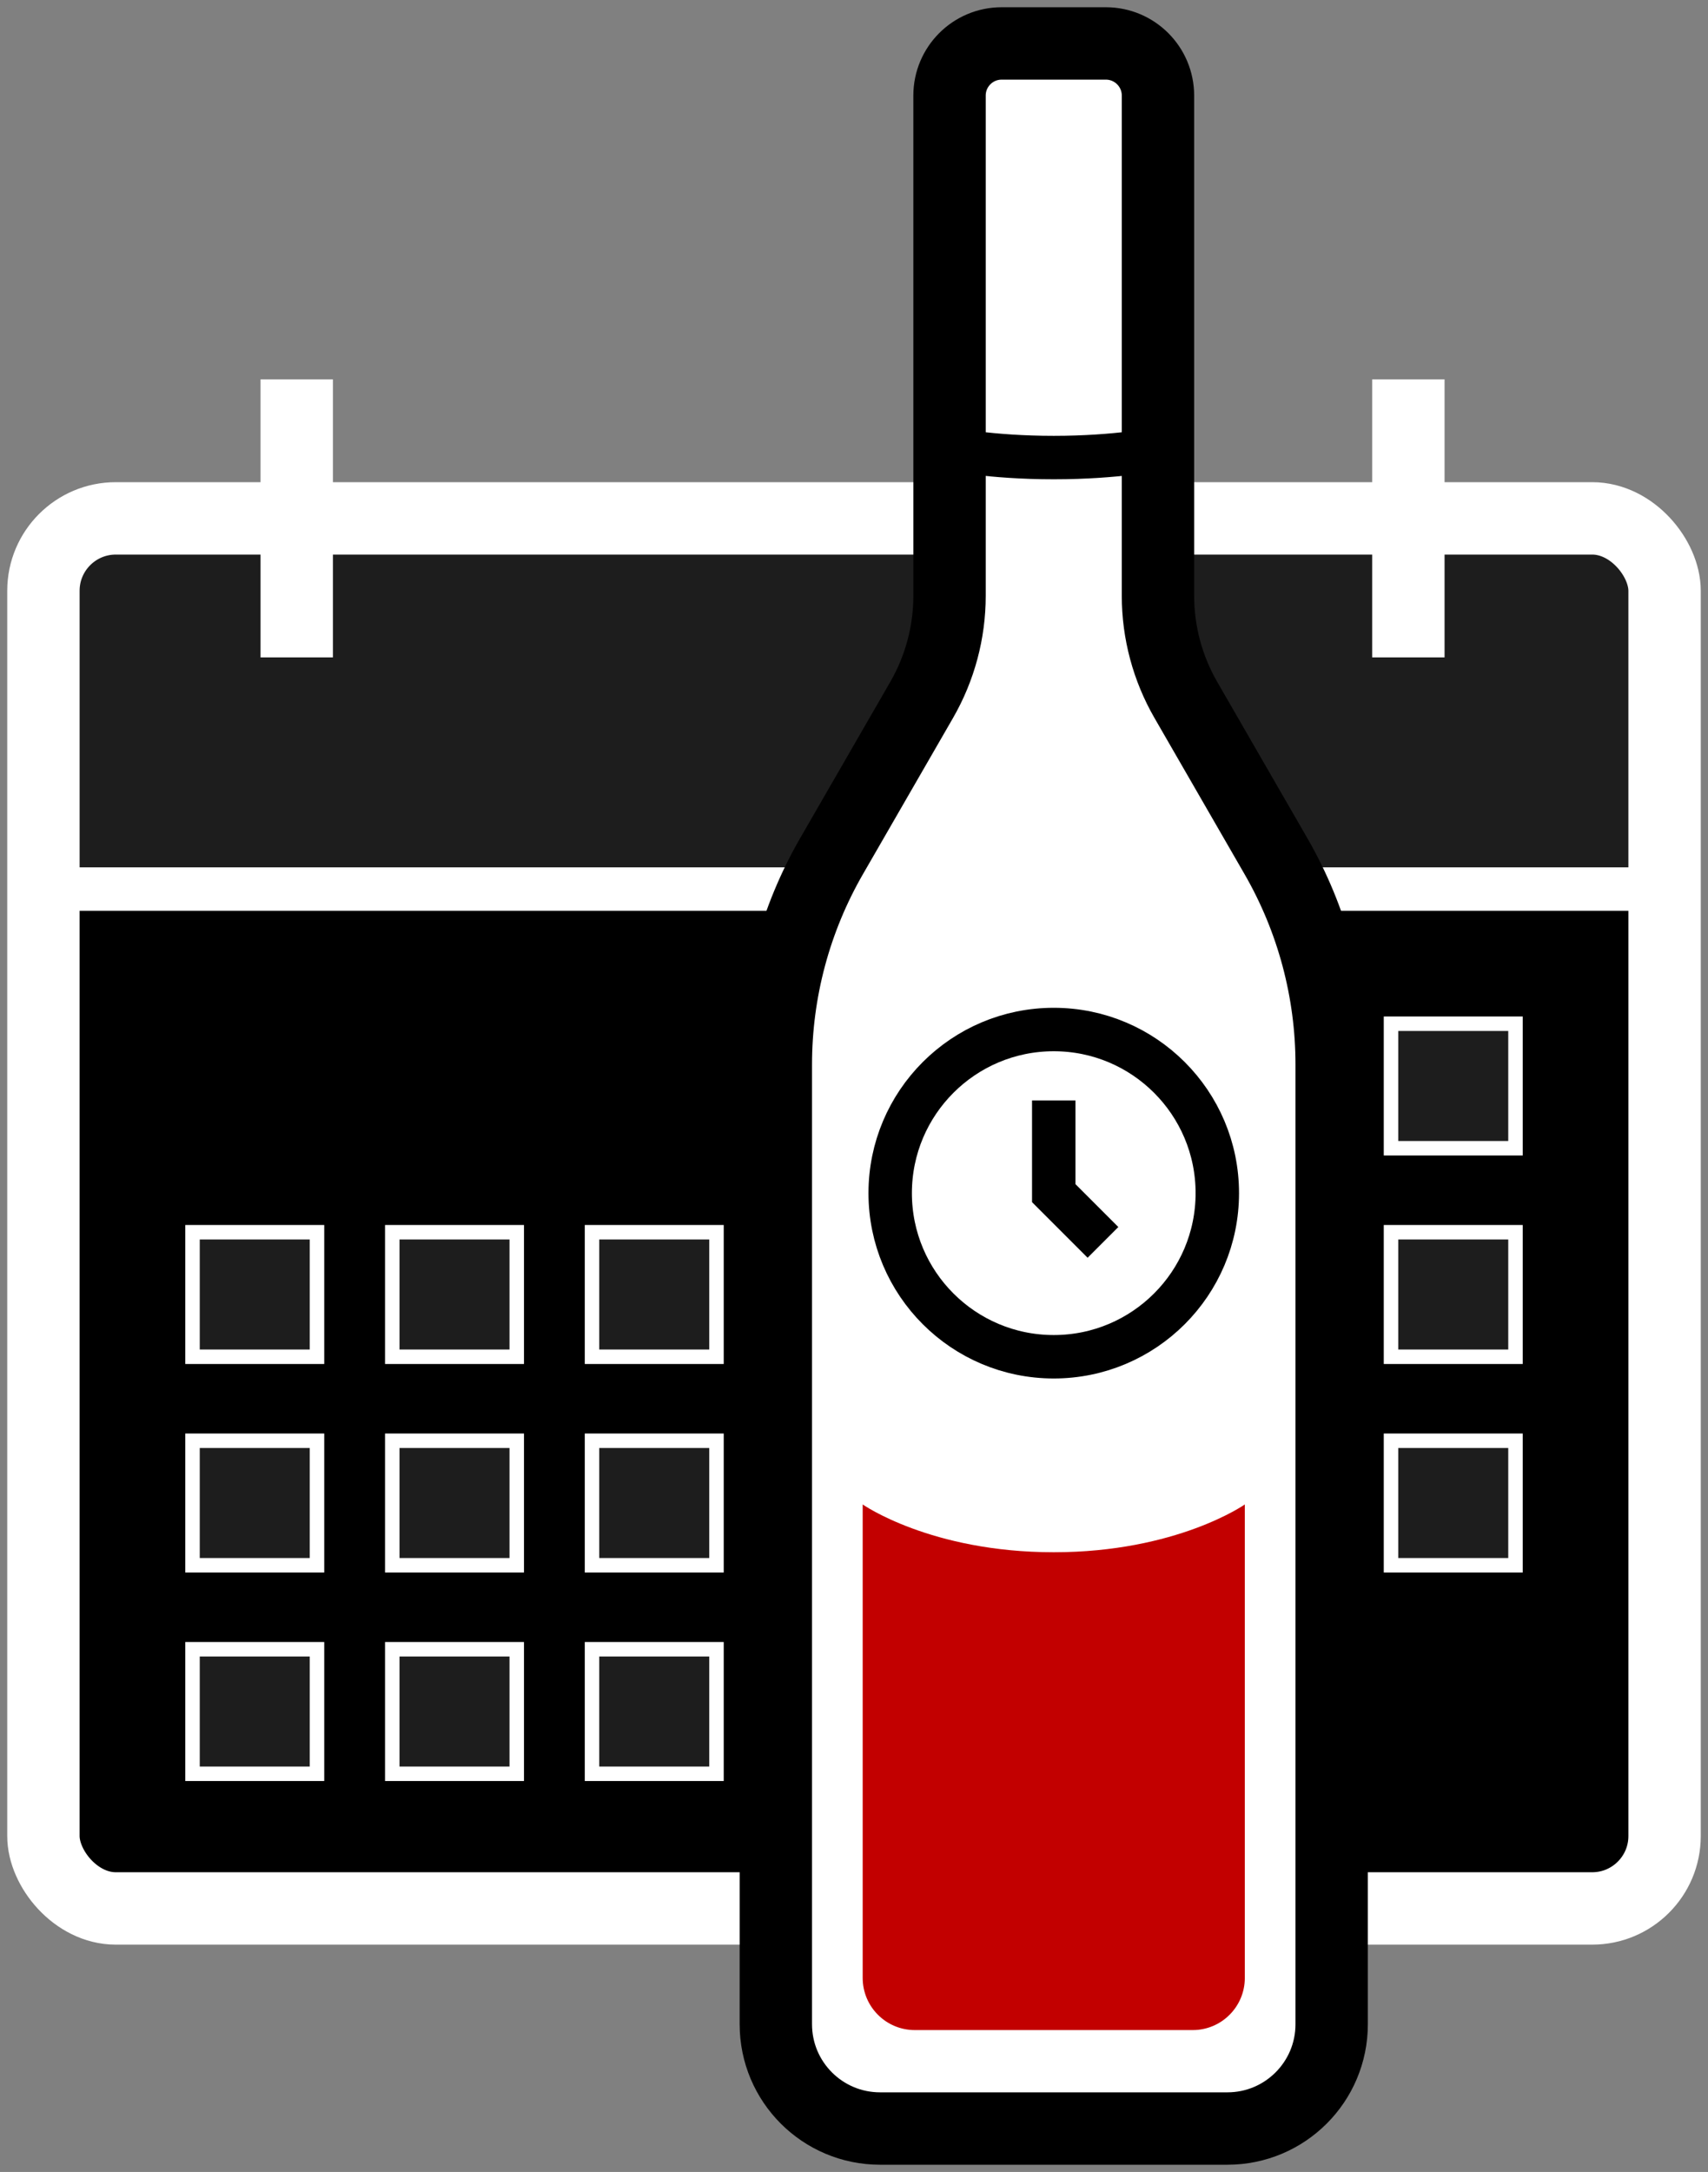 <svg width="590" height="750" viewBox="155 55 590 750" fill="none" xmlns="http://www.w3.org/2000/svg">
<rect x="155" y="55" width="590" height="750" fill="#808080" stroke="none"/>
<path d="M170 259C170 245.193 181.193 234 195 234H705C718.807 234 730 245.193 730 259V362H170V259Z" fill="#1D1D1D"/>
<path d="M170 689C170 702.807 181.193 714 195 714H705C718.807 714 730 702.807 730 689V362H170V689Z" fill="black"/>
<rect x="170" y="234" width="560" height="480" rx="25" stroke="white" stroke-width="25"/>
<path d="M730 362H170" stroke="white" stroke-width="15"/>
<rect x="629" y="186" width="25" height="96" fill="white"/>
<rect x="245" y="186" width="25" height="96" fill="white"/>
<rect x="221.5" y="624.5" width="43" height="43" fill="#1D1D1D" stroke="white" stroke-width="5"/>
<rect x="290.5" y="624.5" width="43" height="43" fill="#1D1D1D" stroke="white" stroke-width="5"/>
<rect x="359.5" y="624.5" width="43" height="43" fill="#1D1D1D" stroke="white" stroke-width="5"/>
<rect x="428.5" y="624.5" width="43" height="43" fill="#1D1D1D" stroke="white" stroke-width="5"/>
<rect x="497.5" y="624.5" width="43" height="43" fill="#1D1D1D" stroke="white" stroke-width="5"/>
<rect x="359.5" y="552.5" width="43" height="43" fill="#1D1D1D" stroke="white" stroke-width="5"/>
<rect x="428.5" y="552.5" width="43" height="43" fill="#1D1D1D" stroke="white" stroke-width="5"/>
<rect x="497.5" y="552.5" width="43" height="43" fill="#1D1D1D" stroke="white" stroke-width="5"/>
<rect x="566.5" y="552.5" width="43" height="43" fill="#1D1D1D" stroke="white" stroke-width="5"/>
<rect x="635.5" y="552.5" width="43" height="43" fill="#1D1D1D" stroke="white" stroke-width="5"/>
<rect x="221.5" y="552.5" width="43" height="43" fill="#1D1D1D" stroke="white" stroke-width="5"/>
<rect x="359.5" y="480.5" width="43" height="43" fill="#1D1D1D" stroke="white" stroke-width="5"/>
<rect x="428.5" y="480.5" width="43" height="43" fill="#1D1D1D" stroke="white" stroke-width="5"/>
<rect x="497.5" y="480.5" width="43" height="43" fill="#1D1D1D" stroke="white" stroke-width="5"/>
<rect x="566.5" y="480.5" width="43" height="43" fill="#1D1D1D" stroke="white" stroke-width="5"/>
<rect x="635.5" y="480.5" width="43" height="43" fill="#1D1D1D" stroke="white" stroke-width="5"/>
<rect x="290.5" y="552.5" width="43" height="43" fill="#1D1D1D" stroke="white" stroke-width="5"/>
<rect x="221.5" y="480.5" width="43" height="43" fill="#1D1D1D" stroke="white" stroke-width="5"/>
<rect x="428.5" y="408.5" width="43" height="43" fill="#1D1D1D" stroke="white" stroke-width="5"/>
<rect x="497.5" y="408.5" width="43" height="43" fill="#1D1D1D" stroke="white" stroke-width="5"/>
<rect x="566.5" y="408.5" width="43" height="43" fill="#1D1D1D" stroke="white" stroke-width="5"/>
<rect x="635.5" y="408.5" width="43" height="43" fill="#1D1D1D" stroke="white" stroke-width="5"/>
<rect x="290.5" y="480.5" width="43" height="43" fill="#1D1D1D" stroke="white" stroke-width="5"/>
<path d="M537 70H501C491.059 70 483 78.059 483 88V260.72C483 273.351 479.677 285.759 473.365 296.7L442.269 350.6C429.645 372.481 423 397.298 423 422.56V754C423 773.882 439.118 790 459 790H579C598.882 790 615 773.882 615 754V422.56C615 397.298 608.355 372.481 595.731 350.6L564.635 296.7C558.323 285.759 555 273.351 555 260.72V88C555 78.059 546.941 70 537 70Z" fill="white" stroke="black" stroke-width="25" stroke-linecap="round"/>
<path d="M453 738V574.5C453 574.5 476.5 591 519 591C561.5 591 585 574.5 585 574.5V738C585 747.941 576.941 756 567 756H471C461.059 756 453 747.941 453 738Z" fill="#C20000"/>
<path d="M483 210C483 210 497 213 519 213C541 213 555 210 555 210" stroke="black" stroke-width="15" stroke-linecap="round"/>
<circle cx="519" cy="467" r="56.5" stroke="black" stroke-width="15"/>
<path d="M519 435L519 467L536 484" stroke="black" stroke-width="15"/>
</svg>
